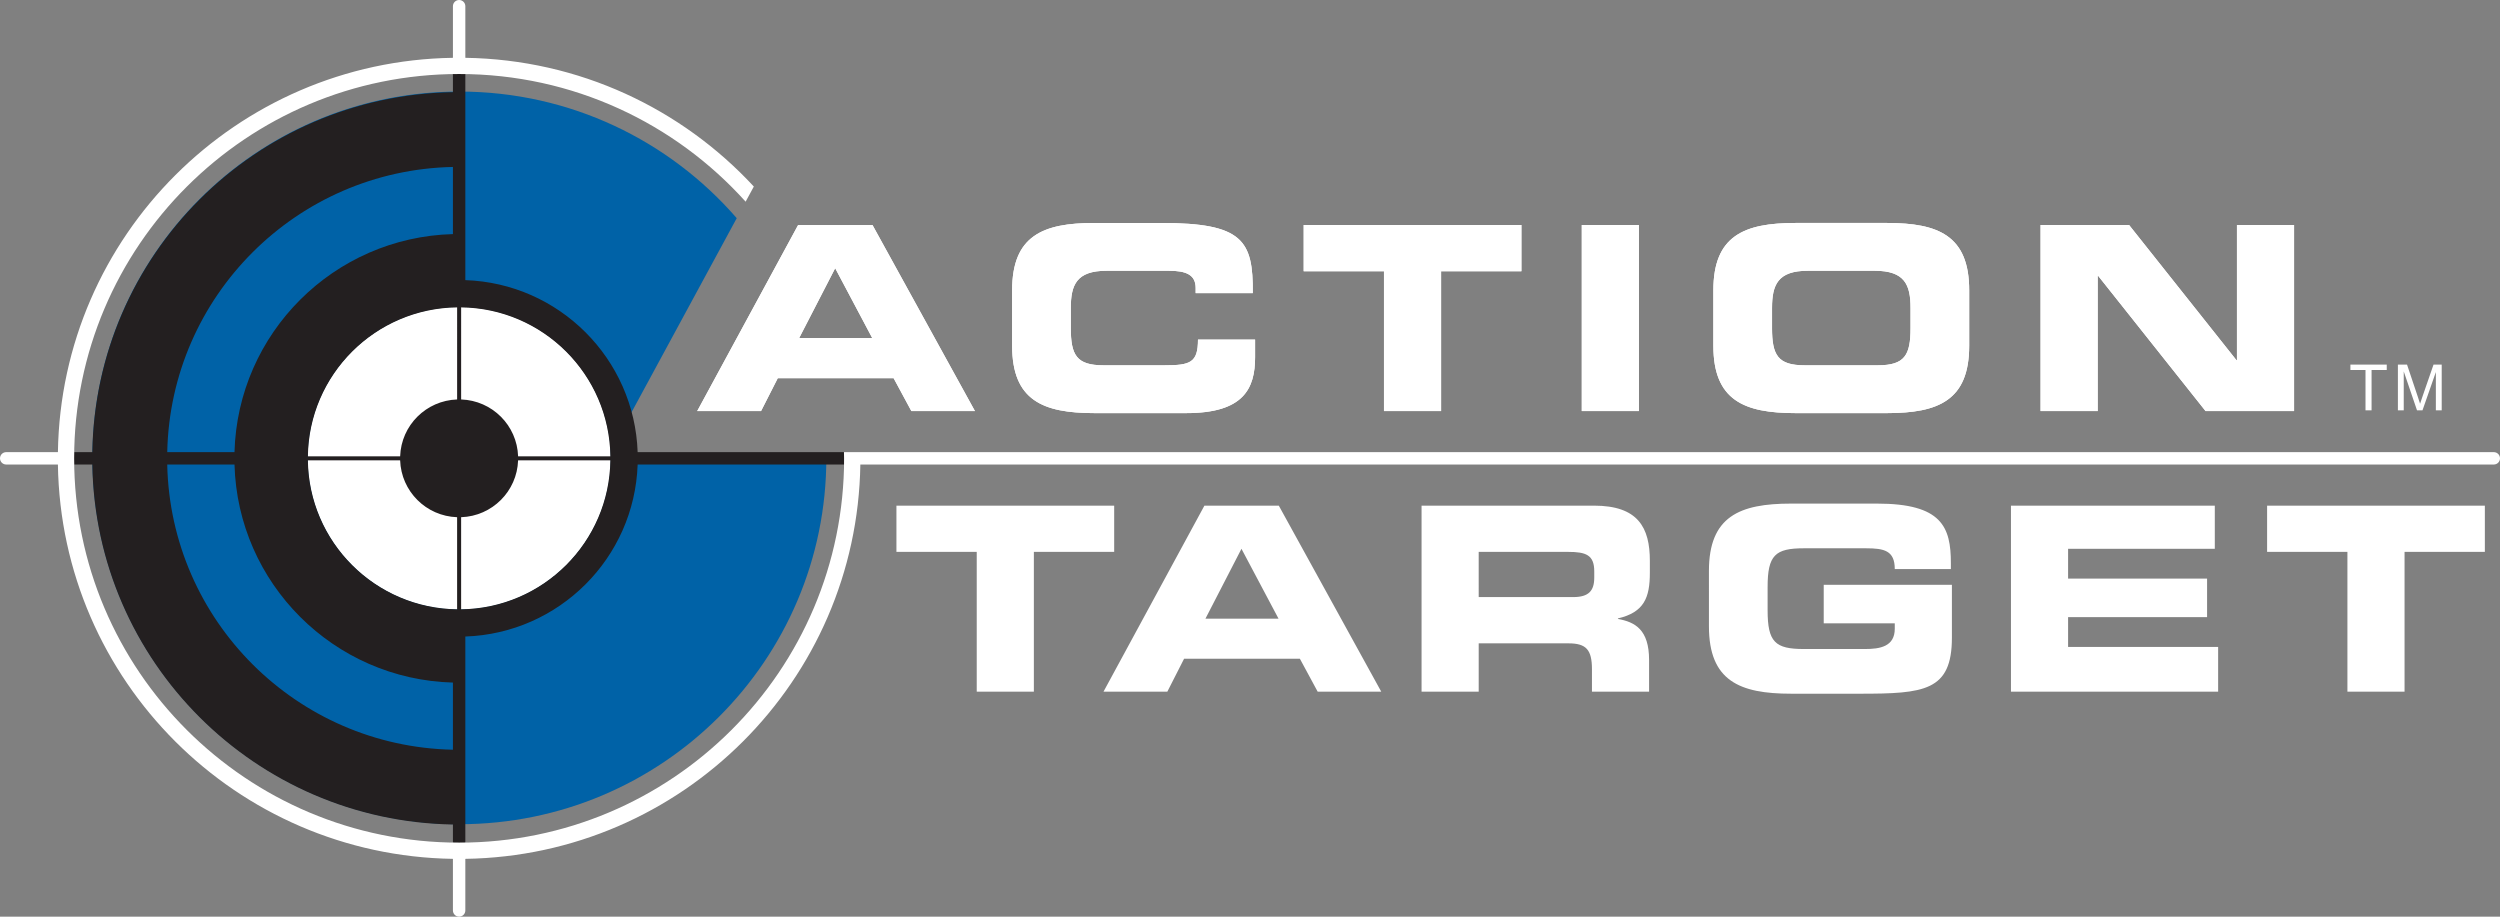 <svg xmlns="http://www.w3.org/2000/svg" xmlns:xlink="http://www.w3.org/1999/xlink" xml:space="preserve" viewBox="0 0 600 220"><rect x="0" y="0" width="600" height="220" fill="#808080" stroke="none"/><defs><path id="a" fill="#FFF" d="M146.503 109.999c0 20.02-16.257 36.249-36.312 36.249-20.055 0-36.312-16.229-36.312-36.249 0-20.02 16.258-36.249 36.312-36.249s36.312 16.23 36.312 36.249"/></defs><path fill="#0062A7" d="m149.901 109.728 1.561-10.584 25.356-46.783c-16.149-18.603-39.972-30.386-66.567-30.386-48.642 0-88.074 39.363-88.074 87.921 0 48.557 39.432 87.92 88.074 87.92 48.641 0 88.074-39.365 88.074-87.92 0-.502-48.424-.168-48.424-.168m-39.65 36.414c-20.055 0-36.312-16.229-36.312-36.248 0-20.02 16.257-36.249 36.312-36.249 20.054 0 36.312 16.229 36.312 36.249 0 20.02-16.258 36.248-36.312 36.248z"/><use xlink:href="#a"/><use xlink:href="#a"/><path fill="#231F20" d="M131.575 109.999c0 .499-.018.993-.038 1.488.02-.493.038-.989.038-1.488s-.018-.993-.038-1.487c.02.495.038.988.038 1.487"/><path fill="#231F20" d="M153.036 108.512c-.77-22.456-18.858-40.514-41.355-41.282V17.722h-2.98v4.395c-47.454.788-85.755 39.024-86.546 86.394h-4.373c-.008.498-.038.988-.038 1.487s.029.99.038 1.487h4.373c.791 47.371 39.092 85.606 86.546 86.396v4.361c.498.008.99.039 1.49.039s.992-.029 1.49-.039v-49.476c22.497-.77 40.585-18.826 41.355-41.283h49.55v-2.975h-49.55m-44.335-68.439v16.113c-28.607.777-51.643 23.772-52.421 52.33H40.138c.785-37.456 31.041-67.66 68.563-68.443zm0 139.863c-37.522-.784-67.778-30.988-68.563-68.444H56.28c.778 28.558 23.814 51.554 52.421 52.33v16.114zm1.008-33.696c-19.67-.259-35.56-16.12-35.818-35.756h22.146c.251 7.432 6.228 13.399 13.672 13.648v22.108zm0-50.365c-7.445.25-13.421 6.217-13.672 13.648H73.892C74.15 89.882 90.04 74.02 109.71 73.763l-.001 22.108zm.964 50.365v-22.108c7.444-.249 13.421-6.217 13.672-13.648h22.146c-.257 19.636-16.147 35.498-35.818 35.756zm13.673-36.718c-.251-7.431-6.228-13.398-13.672-13.648V73.763c19.67.257 35.561 16.119 35.818 35.756l-22.146-.001z"/><path fill="#FFF" d="M191.549 54.008H209.4l24.585 44.646h-15.257l-4.263-7.894h-27.798l-4.015 7.894h-15.32l24.217-44.646m.246 27.133h17.545l-8.896-16.772-8.649 16.772zM242.91 69.67c0-13.073 7.351-16.158 19.705-16.158h16.122c19.521 0 22.052 4.195 21.932 16.837h-13.715v-1.232c0-3.207-2.347-4.134-6.424-4.134h-14.95c-7.227 0-8.585 3.392-8.585 8.942v4.81c0 6.476 1.358 8.939 7.846 8.939h14.637c6.179 0 8.034-.614 8.034-6.165h13.712v4.194c0 7.522-2.72 13.443-16.497 13.443h-22.112c-12.354 0-19.705-3.086-19.705-16.158V69.67m69.97-15.664h52.259v11.1h-19.274v33.545h-13.713V65.106H312.88v-11.1m66.743.002h13.713v44.645h-13.713zm31.582 15.662c0-13.073 7.353-16.158 19.706-16.158h21.991c12.354 0 19.706 3.084 19.706 16.158v13.32c0 13.071-7.354 16.158-19.706 16.158h-21.991c-12.354 0-19.706-3.086-19.706-16.158V69.67m14.085 9.065c0 6.476 1.358 8.939 7.846 8.939h17.544c6.485 0 7.846-2.464 7.846-8.939v-4.81c0-5.549-1.359-8.942-8.588-8.942h-16.062c-7.227 0-8.585 3.393-8.585 8.942v4.81zm64.444-24.729h21.25l25.759 32.436h.123V54.006h13.712v44.645h-21.247L503.57 66.217h-.124v32.434h-13.712V54.006"/><path fill="#FFF" d="M191.549 54.008H209.4l24.585 44.646h-15.257l-4.263-7.894h-27.798l-4.015 7.894h-15.32l24.217-44.646m.246 27.133h17.545l-8.896-16.772-8.649 16.772zM242.91 69.67c0-13.073 7.351-16.158 19.705-16.158h16.122c19.521 0 22.052 4.195 21.932 16.837h-13.715v-1.232c0-3.207-2.347-4.134-6.424-4.134h-14.95c-7.227 0-8.585 3.392-8.585 8.942v4.81c0 6.476 1.358 8.939 7.846 8.939h14.637c6.179 0 8.034-.614 8.034-6.165h13.712v4.194c0 7.522-2.72 13.443-16.497 13.443h-22.112c-12.354 0-19.705-3.086-19.705-16.158V69.67m69.97-15.664h52.259v11.1h-19.274v33.545h-13.713V65.106H312.88v-11.1m66.743.002h13.713v44.645h-13.713zm31.582 15.662c0-13.073 7.353-16.158 19.706-16.158h21.991c12.354 0 19.706 3.084 19.706 16.158v13.32c0 13.071-7.354 16.158-19.706 16.158h-21.991c-12.354 0-19.706-3.086-19.706-16.158V69.67m14.085 9.065c0 6.476 1.358 8.939 7.846 8.939h17.544c6.485 0 7.846-2.464 7.846-8.939v-4.81c0-5.549-1.359-8.942-8.588-8.942h-16.062c-7.227 0-8.585 3.393-8.585 8.942v4.81zm64.444-24.729h21.25l25.759 32.436h.123V54.006h13.712v44.645h-21.247L503.57 66.217h-.124v32.434h-13.712V54.006m-274.591 67.348h52.26v11.096h-19.275v33.545h-13.712V132.45h-19.273v-11.096m73.916 0h17.853l24.585 44.641h-15.259l-4.264-7.893h-27.797l-4.014 7.893h-15.321l24.217-44.641m.247 27.127h17.542l-8.896-16.77-8.646 16.77zm51.868-27.127h41.389c10.562 0 13.403 5.235 13.403 13.254v2.835c0 5.981-1.358 9.498-7.661 10.979v.123c4.077.74 7.476 2.526 7.476 9.865v7.584h-13.712v-5.362c0-4.689-1.359-6.229-5.622-6.229h-21.559v11.592h-13.714v-44.641m13.714 21.946h22.669c3.707 0 5.065-1.475 5.065-4.683v-1.482c0-3.949-1.976-4.685-6.3-4.685h-21.436l.002 10.85zm55.255-6.289c0-13.065 7.353-16.149 19.705-16.149h20.633c15.565 0 17.729 5.605 17.729 14.3v1.419h-13.465c0-4.439-2.534-4.993-6.92-4.993h-14.889c-6.917 0-8.71 1.663-8.71 9.312v5.548c0 7.648 1.793 9.315 8.71 9.315h14.642c3.581 0 7.167-.56 7.167-4.877v-1.294h-17.051v-9.249h30.762v12.702c0 12.828-6.672 13.445-22.114 13.445H429.85c-12.354 0-19.705-3.087-19.705-16.161l-.002-13.318m72.487-15.657h48.923v10.358h-35.21v7.149H529.7v9.254h-33.357v7.152h36.012v10.728H482.63v-44.641m61.475 0h52.262v11.096h-19.274v33.545H563.38V132.45h-19.275v-11.096m23.616-22.87v-9.688h-3.625v-1.297h8.723v1.297h-3.642v9.688h-1.456zm7.775 0V87.5h2.19l2.607 7.778c.24.725.416 1.267.525 1.626.126-.4.321-.987.588-1.761l2.641-7.643h1.963v10.984h-1.403v-9.193l-3.211 9.193h-1.312l-3.187-9.351v9.351h-1.401z"/><path fill="#FFF" d="M598.51 108.512H209.809v.001h-7.259c.009.498.039.987.039 1.486 0 50.94-41.368 92.235-92.397 92.235s-92.396-41.295-92.396-92.235 41.367-92.236 92.396-92.236c27.311 0 51.844 11.835 68.759 30.64l1.968-3.633c-17.28-18.663-41.869-30.481-69.237-30.896V1.488c0-.822-.667-1.488-1.49-1.488s-1.49.666-1.49 1.488v12.386c-52.008.79-94.013 42.723-94.803 94.639H1.49c-.822 0-1.49.666-1.49 1.487 0 .82.667 1.487 1.49 1.487h12.408c.79 51.917 42.795 93.85 94.803 94.638v12.387c0 .821.667 1.488 1.49 1.488s1.49-.667 1.49-1.488v-12.387c52.007-.788 94.013-42.721 94.804-94.638H598.51c.823 0 1.49-.667 1.49-1.487 0-.822-.667-1.488-1.49-1.488"/></svg>